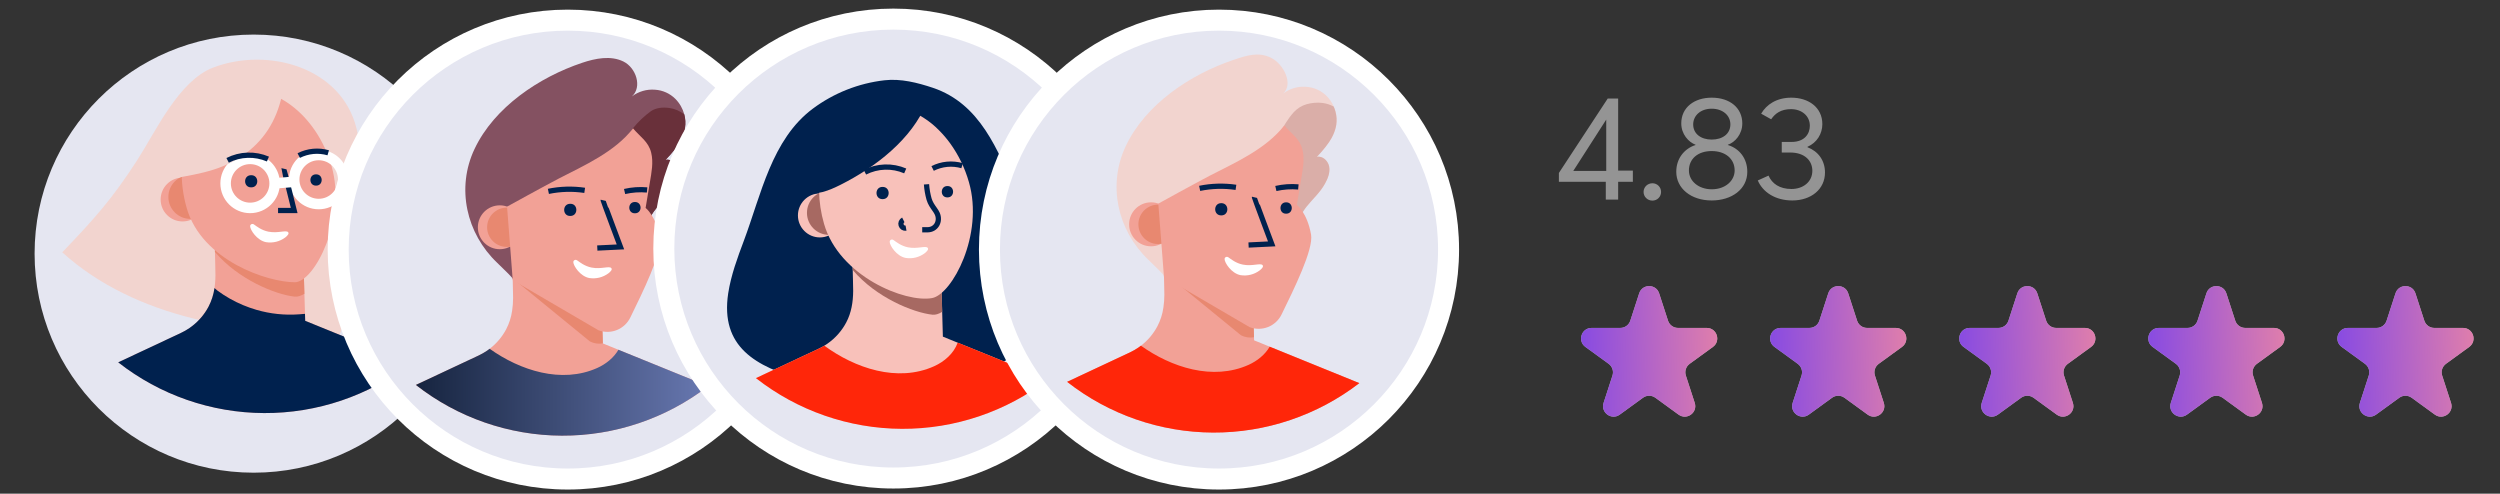 <?xml version="1.0" encoding="UTF-8"?> <svg xmlns="http://www.w3.org/2000/svg" width="238" height="47" viewBox="0 0 238 47" fill="none"><rect x="0" y="0" width="238" height="47" fill="#333333" stroke="none"/> <path d="M152.872 19V17.306H148.406V16.466L153.054 9.382H154.048V16.242H155.448V17.306H154.048V19H152.872ZM149.778 16.27H152.914V11.384L149.778 16.27ZM157.308 19.098C156.846 19.098 156.468 18.734 156.468 18.272C156.468 17.81 156.846 17.446 157.308 17.446C157.77 17.446 158.134 17.81 158.134 18.272C158.134 18.734 157.77 19.098 157.308 19.098ZM162.955 19.084C160.967 19.084 159.581 17.922 159.581 16.354C159.581 15.066 160.365 14.142 161.415 13.806V13.778C160.743 13.526 160.057 12.77 160.057 11.748C160.057 10.208 161.317 9.298 162.955 9.298C164.691 9.298 165.867 10.278 165.867 11.748C165.867 12.784 165.167 13.554 164.495 13.778V13.806C165.559 14.128 166.343 15.052 166.343 16.354C166.343 18.02 164.845 19.084 162.955 19.084ZM162.955 13.288C164.005 13.288 164.733 12.728 164.733 11.846C164.733 10.964 163.977 10.348 162.955 10.348C161.877 10.348 161.191 11.02 161.191 11.846C161.191 12.728 161.919 13.288 162.955 13.288ZM162.955 18.02C164.271 18.02 165.139 17.194 165.139 16.228C165.139 15.122 164.257 14.38 162.955 14.38C161.639 14.38 160.785 15.122 160.785 16.228C160.785 17.264 161.737 18.02 162.955 18.02ZM170.631 19.084C168.993 19.084 167.817 18.286 167.341 17.18L168.363 16.718C168.699 17.488 169.427 17.992 170.547 17.992C171.667 17.992 172.535 17.306 172.535 16.256C172.535 15.332 171.849 14.52 170.421 14.52H169.623V13.512H170.561C171.793 13.512 172.297 12.742 172.297 11.972C172.297 11.02 171.513 10.39 170.505 10.39C169.553 10.39 168.993 10.796 168.615 11.356L167.663 10.824C168.167 9.942 169.147 9.298 170.533 9.298C172.171 9.298 173.487 10.222 173.487 11.818C173.487 12.714 172.983 13.582 172.073 13.974V14.016C173.095 14.408 173.739 15.276 173.739 16.424C173.739 18.02 172.409 19.084 170.631 19.084Z" fill="#949494"></path> <circle cx="24.147" cy="24.146" r="20.854" fill="#E5E6F1"></circle> <path d="M25.148 31.446C22.852 31.23 20.574 30.848 18.332 30.303C13.787 29.17 9.393 27.169 5.926 24.021C8.984 20.827 10.651 18.978 13.05 15.267C14.83 12.513 17.017 7.671 20.314 6.423C25.481 4.466 32.46 6.368 33.929 12.181C34.549 14.637 34.572 17.207 34.221 19.706C34.062 20.832 32.922 31.828 32.268 31.817C29.894 31.775 27.516 31.678 25.148 31.446Z" fill="#F2D4CF"></path> <path d="M39.074 34.617C35.082 37.69 30.181 39.346 25.143 39.324C20.105 39.302 15.218 37.602 11.254 34.494L17.231 31.692C17.414 31.605 17.593 31.509 17.765 31.404L17.903 31.319C17.952 31.288 18 31.256 18.048 31.223C18.802 30.702 19.42 30.009 19.85 29.2C20.341 28.272 20.503 27.248 20.511 26.204C20.511 25.501 20.473 24.798 20.465 24.094C20.46 23.706 20.456 23.316 20.453 22.926L20.699 23.049L21.338 23.38L25.059 24.013L28.882 24.664L28.998 28.595L29.055 30.545L30.464 31.115L31.57 31.562L39.074 34.617Z" fill="#F2A196"></path> <path d="M28.979 27.966C28.644 28.173 28.329 28.27 28.052 28.24C26.236 28.045 22.692 26.621 20.461 23.986C20.461 23.857 20.459 23.728 20.454 23.599C20.449 23.21 20.445 22.82 20.441 22.431L20.687 22.554L21.326 22.884L25.047 23.517L28.869 24.168L28.979 27.966Z" fill="#E88870"></path> <path d="M17.381 21.082C18.535 21.082 19.469 20.148 19.469 18.994C19.469 17.841 18.535 16.906 17.381 16.906C16.228 16.906 15.293 17.841 15.293 18.994C15.293 20.148 16.228 21.082 17.381 21.082Z" fill="#F2A196"></path> <path d="M18.117 20.837C19.271 20.837 20.206 19.902 20.206 18.749C20.206 17.595 19.271 16.66 18.117 16.66C16.964 16.66 16.029 17.595 16.029 18.749C16.029 19.902 16.964 20.837 18.117 20.837Z" fill="#E88870"></path> <path d="M31.569 15.831C33.011 20.829 29.946 26.87 28.063 26.87C25.484 26.87 19.219 24.811 17.777 19.812C16.335 14.814 18.252 9.872 22.06 8.773C25.868 7.674 30.131 10.834 31.569 15.831Z" fill="#F2A196"></path> <path d="M23.812 19.793C25.101 19.793 26.146 18.748 26.146 17.459C26.146 16.17 25.101 15.125 23.812 15.125C22.523 15.125 21.479 16.17 21.479 17.459C21.479 18.748 22.523 19.793 23.812 19.793Z" stroke="white" stroke-miterlimit="10"></path> <path d="M30.34 19.424C31.629 19.424 32.674 18.379 32.674 17.09C32.674 15.801 31.629 14.756 30.34 14.756C29.051 14.756 28.006 15.801 28.006 17.09C28.006 18.379 29.051 19.424 30.34 19.424Z" stroke="white" stroke-miterlimit="10"></path> <path d="M26.819 9.188C26.291 11.485 25.138 13.436 23.029 14.856C20.754 16.432 18.14 16.653 15.52 17.173C15.586 15.562 15.621 13.838 16.453 12.4C17.396 10.806 18.772 9.513 20.422 8.672C22.24 7.731 25.054 6.81 27.098 7.462C27.042 8.043 26.949 8.619 26.819 9.188V9.188Z" fill="#F2D4CF"></path> <path d="M27.033 16.065C27.023 16.108 28.006 20.038 28.006 20.038H26.471" stroke="#00214E" stroke-width="0.5" stroke-miterlimit="10"></path> <path d="M28.439 14.81C29.308 14.368 30.312 14.274 31.247 14.545" stroke="#00214E" stroke-width="0.5" stroke-miterlimit="10"></path> <path d="M21.67 15.265C22.261 14.964 22.911 14.797 23.574 14.776C24.237 14.754 24.897 14.88 25.506 15.142" stroke="#00214E" stroke-width="0.5" stroke-miterlimit="10"></path> <path d="M26.146 17.459L28.006 17.3" stroke="white" stroke-miterlimit="10"></path> <path d="M39.074 34.617C35.082 37.69 30.181 39.346 25.143 39.324C20.105 39.302 15.218 37.602 11.254 34.494L17.231 31.692C17.516 31.558 17.789 31.401 18.048 31.223C18.127 31.169 18.205 31.112 18.28 31.053C18.931 30.555 19.466 29.923 19.85 29.2C20.14 28.644 20.333 28.042 20.42 27.421C20.507 27.505 20.598 27.584 20.693 27.659C21.446 28.216 22.263 28.68 23.127 29.042C23.547 29.217 23.976 29.369 24.412 29.496C25.727 29.879 27.1 30.024 28.466 29.924C28.655 29.91 28.845 29.891 29.035 29.878L29.053 30.502V30.542L30.539 31.146L39.074 34.617Z" fill="#00214E"></path> <path d="M23.841 21.425C23.857 21.398 23.879 21.375 23.905 21.357C23.931 21.34 23.961 21.327 23.992 21.321C24.023 21.316 24.054 21.316 24.085 21.323C24.116 21.33 24.145 21.344 24.17 21.363C24.425 21.543 24.892 21.923 25.556 22.055C26.46 22.235 27.243 21.873 27.431 22.107C27.537 22.238 27.408 22.398 27.161 22.604C26.902 22.797 26.607 22.937 26.294 23.015C25.98 23.092 25.655 23.106 25.336 23.056C24.466 22.894 23.812 21.886 23.812 21.53C23.812 21.493 23.822 21.457 23.841 21.425V21.425Z" fill="white"></path> <path d="M23.93 16.679C24.68 16.685 24.68 17.831 23.93 17.837H23.896C23.147 17.831 23.147 16.685 23.896 16.679H23.93Z" fill="#00214E"></path> <path d="M30.104 16.598C30.799 16.598 30.799 17.666 30.104 17.672H30.072C29.377 17.666 29.377 16.604 30.072 16.598H30.104Z" fill="#00214E"></path> <path d="M54.049 45.604C66.118 45.604 75.903 35.825 75.903 23.76C75.903 11.696 66.118 1.917 54.049 1.917C41.98 1.917 32.195 11.696 32.195 23.76C32.195 35.825 41.98 45.604 54.049 45.604Z" fill="#E5E6F1" stroke="white" stroke-width="2"></path> <path d="M67.41 36.768C63.418 39.841 58.517 41.497 53.479 41.475C48.441 41.453 43.554 39.753 39.59 36.645L45.567 33.843C45.852 33.709 46.125 33.552 46.384 33.374C46.463 33.32 46.541 33.263 46.616 33.204C47.267 32.706 47.802 32.074 48.186 31.351C48.476 30.794 48.669 30.193 48.756 29.572C48.816 29.169 48.846 28.762 48.847 28.355C48.847 27.93 48.836 27.505 48.821 27.079C48.812 26.802 48.805 26.523 48.801 26.245C48.797 25.856 48.792 25.467 48.789 25.077L49.035 25.2L49.673 25.53L49.969 25.581L53.394 26.163L57.217 26.814L57.332 30.745L57.37 32.03L57.389 32.654V32.692L57.512 32.743L58.871 33.296L67.41 36.768Z" fill="#F2A196"></path> <path d="M57.388 32.692C56.965 32.764 56.531 32.697 56.151 32.5L48.821 26.509C48.812 26.232 48.805 26.522 48.801 26.244C48.796 25.855 48.792 25.466 48.789 25.076L49.035 25.199L49.673 25.529L49.969 25.58L53.394 26.162L57.217 26.813L57.332 30.744L57.37 32.029L57.389 32.653V32.692H57.388Z" fill="#E88870"></path> <path d="M67.41 36.768C63.418 39.841 58.517 41.497 53.479 41.475C48.441 41.453 43.554 39.753 39.59 36.645L45.567 33.843C45.852 33.709 46.125 33.552 46.384 33.374C46.463 33.32 46.541 33.263 46.616 33.204C49.509 35.263 53.457 36.561 56.872 35.025C57.685 34.656 58.432 34.062 58.874 33.297L67.41 36.768Z" fill="url(#paint0_linear_2878_711)"></path> <path d="M65.211 12.166C65.2 12.238 65.187 12.31 65.171 12.381C65.085 12.746 64.949 13.097 64.764 13.424L64.754 13.441C64.684 13.564 64.609 13.687 64.528 13.809C64.313 14.125 64.079 14.426 63.826 14.712L63.675 14.88C63.573 14.995 63.469 15.107 63.366 15.217C63.913 15.094 64.442 15.604 64.539 16.154C64.636 16.705 64.416 17.26 64.145 17.751C63.67 18.621 62.984 19.2 62.381 19.955C61.929 20.517 61.678 21.183 61.186 21.721L61.149 21.762C59.848 23.128 57.794 23.447 56.084 24.031C55.47 24.242 48.81 26.134 48.81 26.546C48.81 26.457 48.158 25.809 47.336 25.022C44.388 22.223 43.419 17.897 45.173 14.188C47.058 10.195 51.34 7.347 55.419 5.979C56.694 5.551 58.141 5.264 59.349 5.856C60.558 6.448 61.16 8.284 60.158 9.181C60.788 8.704 61.572 8.476 62.36 8.541C63.088 8.587 63.774 8.895 64.291 9.409C64.701 9.821 64.995 10.332 65.145 10.893C65.256 11.308 65.279 11.742 65.211 12.166V12.166Z" fill="#845161"></path> <path d="M65.212 12.166C65.2 12.238 65.187 12.31 65.171 12.381C65.16 12.402 65.149 12.424 65.138 12.448C64.999 12.765 64.935 13.107 64.769 13.424L64.759 13.441C64.689 13.564 64.615 13.687 64.533 13.809C64.32 14.126 64.086 14.428 63.831 14.712L63.675 14.88C63.573 14.995 63.47 15.107 63.366 15.217C63.913 15.094 64.442 15.604 64.54 16.154C64.637 16.705 64.417 17.26 64.145 17.751C63.67 18.621 62.984 19.2 62.381 19.955C61.929 20.517 61.679 21.183 61.186 21.721C60.614 21.041 60.25 20.211 60.137 19.33C59.936 17.701 60.059 15.926 60.003 14.277C59.969 13.241 59.635 13.049 60.256 12.21C60.756 11.593 61.334 11.045 61.976 10.578C62.477 10.247 63.122 10.195 63.72 10.28C64.242 10.352 64.733 10.564 65.143 10.895C65.254 11.309 65.278 11.742 65.212 12.166V12.166Z" fill="#69303A"></path> <path d="M47.58 23.725C48.734 23.725 49.669 22.79 49.669 21.637C49.669 20.483 48.734 19.548 47.58 19.548C46.427 19.548 45.492 20.483 45.492 21.637C45.492 22.79 46.427 23.725 47.58 23.725Z" fill="#F2A196"></path> <path d="M48.243 23.506C49.275 23.506 50.112 22.669 50.112 21.637C50.112 20.604 49.275 19.767 48.243 19.767C47.21 19.767 46.373 20.604 46.373 21.637C46.373 22.669 47.21 23.506 48.243 23.506Z" fill="#E88870"></path> <path d="M48.272 19.671L48.812 26.673L56.973 31.441C57.538 31.652 58.16 31.645 58.72 31.422C59.28 31.199 59.737 30.776 60.002 30.235C61.177 27.83 63.061 24.032 62.813 22.619C62.444 20.531 61.462 19.794 61.462 19.794C61.598 18.975 61.734 18.159 61.87 17.345C62.024 16.422 62.222 15.459 61.992 14.532C61.731 13.468 60.927 13.015 60.267 12.22C58.527 14.46 55.667 15.727 53.17 17.011C51.883 17.679 48.272 19.671 48.272 19.671Z" fill="#F2A196"></path> <path d="M54.305 19.401C55.055 19.401 55.055 20.553 54.305 20.559H54.271C53.522 20.559 53.522 19.407 54.271 19.401H54.305Z" fill="#00214E"></path> <path d="M60.46 19.23C61.157 19.236 61.157 20.299 60.46 20.305H60.43C59.734 20.305 59.734 19.236 60.43 19.23H60.46Z" fill="#00214E"></path> <path d="M57.426 19.068C57.416 19.111 59.067 23.506 59.067 23.506L56.863 23.613" stroke="#00214E" stroke-width="0.5" stroke-miterlimit="10"></path> <path d="M52.207 18.218C53.344 17.983 54.514 17.95 55.662 18.121" stroke="#00214E" stroke-width="0.5" stroke-miterlimit="10"></path> <path d="M59.461 18.232C60.163 18.069 60.887 18.018 61.604 18.083" stroke="#00214E" stroke-width="0.5" stroke-miterlimit="10"></path> <path d="M54.606 24.843C54.623 24.816 54.645 24.793 54.671 24.775C54.697 24.758 54.727 24.745 54.758 24.74C54.788 24.734 54.82 24.735 54.851 24.742C54.882 24.749 54.91 24.762 54.936 24.781C55.191 24.961 55.658 25.341 56.321 25.473C57.225 25.653 58.009 25.291 58.197 25.524C58.303 25.656 58.174 25.816 57.927 26.016C57.668 26.209 57.373 26.349 57.06 26.427C56.746 26.504 56.42 26.519 56.101 26.469C55.232 26.306 54.578 25.298 54.578 24.941C54.579 24.906 54.589 24.872 54.606 24.843V24.843Z" fill="white"></path> <path d="M85.049 45.507C97.118 45.507 106.903 35.727 106.903 23.663C106.903 11.598 97.118 1.819 85.049 1.819C72.98 1.819 63.195 11.598 63.195 23.663C63.195 35.727 72.98 45.507 85.049 45.507Z" fill="#E5E6F1" stroke="white" stroke-width="2"></path> <path d="M88.816 8.361C87.341 7.869 85.763 7.467 84.204 7.642C81.731 7.926 79.377 8.858 77.381 10.344C73.463 13.263 72.456 18.543 70.82 22.905C70.206 24.542 69.592 26.194 69.325 27.923C68.549 33.051 71.975 34.9 76.415 36.16C82.01 37.748 88.134 37.274 93.589 35.358C98.236 33.727 100.099 29.793 99.117 25.094C98.625 22.776 97.699 20.576 96.766 18.396C94.989 14.261 93.31 9.877 88.816 8.361Z" fill="#00214E"></path> <path d="M99.785 36.118C95.793 39.19 90.891 40.845 85.854 40.823C80.816 40.801 75.929 39.102 71.965 35.996L77.942 33.195C78.125 33.109 78.303 33.013 78.476 32.908L78.614 32.822C78.663 32.791 78.711 32.759 78.759 32.726C79.514 32.204 80.132 31.509 80.561 30.698C81.052 29.771 81.214 28.748 81.222 27.704C81.222 27.001 81.184 26.3 81.176 25.595C81.171 25.206 81.167 24.817 81.164 24.427L81.41 24.55L82.049 24.881L85.769 25.513L89.592 26.164L89.707 30.093L89.761 32.048L91.17 32.622L92.276 33.069L99.785 36.118Z" fill="#F8C1BA"></path> <path d="M89.701 29.686C89.367 29.892 89.051 29.989 88.775 29.96C86.958 29.765 83.414 28.342 81.184 25.708C81.184 25.579 81.181 25.45 81.176 25.321C81.171 24.932 81.167 24.543 81.164 24.154L81.41 24.276L82.049 24.607L85.769 25.239L89.592 25.89L89.701 29.686Z" fill="#A76962"></path> <path d="M99.785 36.118C95.793 39.19 90.891 40.846 85.854 40.823C80.816 40.801 75.929 39.102 71.965 35.996L77.942 33.195C78.126 33.108 78.304 33.013 78.476 32.909C81.385 35.047 85.434 36.438 88.925 34.867C89.915 34.423 90.808 33.64 91.172 32.619L92.277 33.066L99.785 36.118Z" fill="#FF2609"></path> <path d="M78.051 22.602C79.204 22.602 80.139 21.665 80.139 20.509C80.139 19.352 79.204 18.415 78.051 18.415C76.898 18.415 75.963 19.352 75.963 20.509C75.963 21.665 76.898 22.602 78.051 22.602Z" fill="#F8C1BA"></path> <path d="M78.91 22.357C80.064 22.357 80.999 21.419 80.999 20.263C80.999 19.107 80.064 18.169 78.91 18.169C77.757 18.169 76.822 19.107 76.822 20.263C76.822 21.419 77.757 22.357 78.91 22.357Z" fill="#A76962"></path> <path d="M88.738 28.376C86.203 28.85 79.894 26.316 78.452 21.321C78.149 20.281 77.988 19.204 77.973 18.12C77.973 17.908 77.973 17.697 77.983 17.488C78.14 14.008 79.921 11.104 82.735 10.287C82.897 10.241 83.061 10.201 83.226 10.164C84.211 9.981 85.225 10.052 86.174 10.371C87.398 10.789 88.506 11.49 89.407 12.417C89.788 12.799 90.138 13.209 90.454 13.645C91.26 14.762 91.864 16.01 92.24 17.335C93.692 22.337 90.631 28.024 88.738 28.376Z" fill="#F8C1BA"></path> <path d="M88.203 17.547C88.237 18.024 88.319 18.497 88.448 18.958C88.571 19.364 88.758 19.616 89.004 19.967C89.089 20.082 89.162 20.206 89.224 20.335C89.549 21.064 89.118 21.874 88.297 21.874H87.795" stroke="#00214E" stroke-width="0.5" stroke-miterlimit="10"></path> <path d="M85.995 20.931C85.906 20.976 85.837 21.052 85.799 21.145C85.761 21.238 85.757 21.341 85.789 21.436C85.82 21.531 85.884 21.612 85.969 21.664C86.055 21.716 86.156 21.735 86.254 21.718" stroke="#00214E" stroke-width="0.5" stroke-miterlimit="10"></path> <path d="M88.785 16.038C89.653 15.598 90.657 15.503 91.592 15.774" stroke="#00214E" stroke-width="0.5" stroke-miterlimit="10"></path> <path d="M82.34 16.395C82.931 16.094 83.581 15.926 84.244 15.905C84.907 15.884 85.567 16.009 86.176 16.272" stroke="#00214E" stroke-width="0.5" stroke-miterlimit="10"></path> <path d="M87.822 9.665C86.604 9.428 85.142 9.469 83.947 9.484C83.294 9.491 82.634 9.533 82.012 9.73C80.292 10.283 79.173 11.94 78.476 13.61C78.297 14.036 76.456 18.275 76.497 18.284C77.676 18.667 78.939 18.134 80.046 17.578C83.33 15.924 86.816 13.266 88.229 9.752C88.097 9.722 87.961 9.692 87.822 9.665Z" fill="#00214E"></path> <path d="M84.725 22.909C84.742 22.882 84.764 22.859 84.79 22.841C84.816 22.823 84.846 22.811 84.877 22.805C84.908 22.799 84.939 22.8 84.97 22.807C85.001 22.814 85.029 22.828 85.055 22.847C85.31 23.027 85.777 23.412 86.44 23.545C87.344 23.726 88.129 23.362 88.316 23.596C88.422 23.729 88.293 23.891 88.046 24.098C87.787 24.293 87.493 24.434 87.179 24.513C86.865 24.591 86.54 24.606 86.22 24.555C85.351 24.39 84.697 23.374 84.697 23.015C84.697 22.978 84.707 22.941 84.725 22.909V22.909Z" fill="white"></path> <path d="M84.038 17.793C84.788 17.799 84.788 18.952 84.038 18.958H84.005C83.256 18.952 83.256 17.799 84.005 17.793H84.038Z" fill="#00214E"></path> <path d="M90.211 17.712C90.908 17.712 90.908 18.788 90.211 18.793H90.181C89.484 18.793 89.484 17.716 90.181 17.712H90.211Z" fill="#00214E"></path> <path d="M116.049 45.604C128.118 45.604 137.903 35.825 137.903 23.76C137.903 11.696 128.118 1.917 116.049 1.917C103.98 1.917 94.195 11.696 94.195 23.76C94.195 35.825 103.98 45.604 116.049 45.604Z" fill="#E5E6F1" stroke="white" stroke-width="2"></path> <path d="M129.41 36.473C125.418 39.545 120.517 41.201 115.479 41.179C110.441 41.156 105.554 39.458 101.59 36.35L107.567 33.55C107.852 33.416 108.125 33.259 108.384 33.081C108.463 33.027 108.541 32.97 108.616 32.911C109.267 32.414 109.802 31.782 110.186 31.059C110.476 30.503 110.669 29.902 110.756 29.281C110.816 28.878 110.846 28.471 110.847 28.064C110.847 27.362 110.809 26.66 110.801 25.956C110.796 25.567 110.792 25.178 110.789 24.788L111.035 24.911L111.674 25.241L111.97 25.292L115.394 25.874L119.217 26.524L119.332 30.453L119.37 31.738L119.389 32.361V32.399L120.875 33.004L129.41 36.473Z" fill="#F2A196"></path> <path d="M119.374 32.108C118.952 32.181 118.518 32.114 118.137 31.917L110.811 25.928C110.803 25.65 110.795 25.941 110.792 25.664C110.787 25.275 110.783 24.886 110.779 24.496L111.025 24.619L111.664 24.949L111.96 25L115.384 25.582L119.207 26.232L119.323 30.161L119.361 31.445L119.379 32.069V32.11L119.374 32.108Z" fill="#E88870"></path> <path d="M129.41 36.473C125.418 39.545 120.517 41.201 115.479 41.179C110.441 41.156 105.554 39.458 101.59 36.35L107.567 33.55C107.852 33.416 108.125 33.259 108.384 33.081C108.463 33.027 108.541 32.97 108.616 32.911C111.509 34.969 115.457 36.267 118.872 34.731C119.685 34.363 120.432 33.768 120.874 33.005L129.41 36.473Z" fill="#FF2609"></path> <path d="M127.211 11.883C127.199 11.956 127.186 12.027 127.17 12.098C127.085 12.463 126.948 12.814 126.763 13.14L126.754 13.158C126.684 13.28 126.609 13.403 126.528 13.526C126.312 13.841 126.078 14.142 125.825 14.428L125.674 14.597C125.572 14.711 125.469 14.822 125.366 14.933C125.443 14.916 125.523 14.912 125.603 14.919C125.632 14.922 125.661 14.927 125.69 14.934C126.082 15.015 126.417 15.38 126.521 15.793C126.528 15.821 126.534 15.849 126.539 15.876C126.636 16.426 126.416 16.981 126.144 17.472C125.669 18.341 124.983 18.919 124.38 19.675C123.928 20.237 123.678 20.902 123.185 21.44L123.148 21.481L123.119 21.51C121.817 22.851 119.781 23.169 118.083 23.748C117.468 23.96 110.808 25.85 110.808 26.263C110.808 26.173 110.156 25.526 109.334 24.739C106.386 21.941 105.417 17.618 107.171 13.91C109.056 9.92 113.339 7.073 117.417 5.705C118.692 5.278 119.791 4.908 121 5.5C122.209 6.092 123.158 8.009 122.156 8.906C122.786 8.429 123.57 8.201 124.358 8.266C125.086 8.312 125.772 8.62 126.289 9.134C126.578 9.423 126.811 9.764 126.975 10.138C127.042 10.294 127.098 10.454 127.143 10.617C127.254 11.03 127.277 11.461 127.211 11.883Z" fill="#F2D4CF"></path> <path d="M127.211 11.883C127.199 11.956 127.186 12.027 127.17 12.098C127.085 12.463 126.948 12.814 126.763 13.14L126.754 13.158C126.684 13.28 126.609 13.403 126.528 13.526C126.312 13.841 126.078 14.143 125.825 14.428L125.674 14.597C125.572 14.711 125.469 14.822 125.365 14.933C125.443 14.916 125.523 14.912 125.603 14.919C125.632 14.922 125.661 14.927 125.69 14.934C126.082 15.015 126.417 15.38 126.521 15.794C126.528 15.821 126.534 15.849 126.539 15.876C126.636 16.426 126.416 16.981 126.144 17.472C125.669 18.341 124.983 18.919 124.38 19.675C123.928 20.237 123.678 20.902 123.185 21.44L123.148 21.481L123.119 21.51C122.625 20.846 122.31 20.066 122.205 19.245C121.995 17.546 122.123 15.694 122.065 13.974C122.045 13.374 122.01 12.658 122.202 12.088C122.255 11.947 122.326 11.813 122.412 11.69C122.639 11.326 122.896 10.982 123.183 10.663C123.507 10.317 123.918 10.063 124.372 9.926C124.617 9.856 124.868 9.81 125.122 9.788C125.394 9.762 125.668 9.767 125.938 9.804C126.298 9.856 126.647 9.971 126.967 10.145C127.035 10.3 127.091 10.46 127.136 10.623C127.248 11.034 127.273 11.463 127.211 11.883Z" fill="#DAAEA8"></path> <path d="M109.58 23.449C110.734 23.449 111.669 22.512 111.669 21.356C111.669 20.199 110.734 19.262 109.58 19.262C108.427 19.262 107.492 20.199 107.492 21.356C107.492 22.512 108.427 23.449 109.58 23.449Z" fill="#F2A196"></path> <path d="M110.245 23.23C111.277 23.23 112.114 22.39 112.114 21.355C112.114 20.32 111.277 19.481 110.245 19.481C109.212 19.481 108.375 20.32 108.375 21.355C108.375 22.39 109.212 23.23 110.245 23.23Z" fill="#E88870"></path> <path d="M110.271 19.385L110.812 26.383L118.973 31.149C119.538 31.36 120.161 31.354 120.72 31.131C121.28 30.908 121.737 30.485 122.002 29.944C123.177 27.54 125.061 23.745 124.813 22.331C124.444 20.244 123.462 19.508 123.462 19.508L123.871 17.059C124.024 16.137 124.222 15.175 123.994 14.248C123.732 13.186 122.929 12.732 122.268 11.937C120.528 14.177 117.669 15.442 115.171 16.725C113.883 17.393 110.271 19.385 110.271 19.385Z" fill="#F2A196"></path> <path d="M119.426 18.783C119.416 18.825 121.067 23.218 121.067 23.218L118.863 23.326" stroke="#00214E" stroke-width="0.5" stroke-miterlimit="10"></path> <path d="M114.207 17.932C115.344 17.698 116.514 17.665 117.662 17.835" stroke="#00214E" stroke-width="0.5" stroke-miterlimit="10"></path> <path d="M121.461 17.945C122.163 17.784 122.887 17.734 123.604 17.797" stroke="#00214E" stroke-width="0.5" stroke-miterlimit="10"></path> <path d="M116.606 24.555C116.623 24.528 116.645 24.505 116.671 24.487C116.697 24.47 116.727 24.457 116.758 24.451C116.788 24.446 116.82 24.446 116.851 24.453C116.881 24.461 116.91 24.474 116.936 24.493C117.191 24.674 117.658 25.058 118.321 25.191C119.225 25.373 120.009 25.007 120.197 25.243C120.303 25.375 120.174 25.538 119.927 25.738C119.668 25.934 119.373 26.075 119.06 26.153C118.746 26.232 118.42 26.246 118.101 26.195C117.232 26.031 116.578 25.015 116.578 24.654C116.579 24.619 116.589 24.585 116.606 24.555V24.555Z" fill="white"></path> <path d="M116.282 19.341C117.031 19.347 117.031 20.5 116.282 20.506H116.248C115.498 20.5 115.498 19.347 116.248 19.341H116.282Z" fill="#00214E"></path> <path d="M122.455 19.262C123.151 19.262 123.151 20.339 122.455 20.343H122.425C121.728 20.343 121.728 19.267 122.425 19.262H122.455Z" fill="#00214E"></path> <path d="M156.049 27.927C156.348 27.006 157.652 27.006 157.951 27.927L158.796 30.528C158.93 30.94 159.314 31.219 159.747 31.219H162.482C163.451 31.219 163.853 32.459 163.07 33.028L160.857 34.635C160.507 34.89 160.36 35.341 160.494 35.753L161.339 38.354C161.638 39.275 160.584 40.041 159.8 39.472L157.588 37.865C157.237 37.61 156.763 37.61 156.412 37.865L154.2 39.472C153.416 40.041 152.362 39.275 152.661 38.354L153.506 35.753C153.64 35.341 153.493 34.89 153.143 34.635L150.93 33.028C150.147 32.459 150.549 31.219 151.518 31.219H154.253C154.686 31.219 155.07 30.94 155.204 30.528L156.049 27.927Z" fill="#D9D9D9"></path> <path d="M156.049 27.927C156.348 27.006 157.652 27.006 157.951 27.927L158.796 30.528C158.93 30.94 159.314 31.219 159.747 31.219H162.482C163.451 31.219 163.853 32.459 163.07 33.028L160.857 34.635C160.507 34.89 160.36 35.341 160.494 35.753L161.339 38.354C161.638 39.275 160.584 40.041 159.8 39.472L157.588 37.865C157.237 37.61 156.763 37.61 156.412 37.865L154.2 39.472C153.416 40.041 152.362 39.275 152.661 38.354L153.506 35.753C153.64 35.341 153.493 34.89 153.143 34.635L150.93 33.028C150.147 32.459 150.549 31.219 151.518 31.219H154.253C154.686 31.219 155.07 30.94 155.204 30.528L156.049 27.927Z" fill="url(#paint1_linear_2878_711)" fill-opacity="0.75"></path> <path d="M192.049 27.927C192.348 27.006 193.652 27.006 193.951 27.927L194.796 30.528C194.93 30.94 195.314 31.219 195.747 31.219H198.482C199.451 31.219 199.853 32.459 199.07 33.028L196.857 34.635C196.507 34.89 196.36 35.341 196.494 35.753L197.339 38.354C197.638 39.275 196.584 40.041 195.8 39.472L193.588 37.865C193.237 37.61 192.763 37.61 192.412 37.865L190.2 39.472C189.416 40.041 188.362 39.275 188.661 38.354L189.506 35.753C189.64 35.341 189.493 34.89 189.143 34.635L186.93 33.028C186.147 32.459 186.549 31.219 187.518 31.219H190.253C190.686 31.219 191.07 30.94 191.204 30.528L192.049 27.927Z" fill="#D9D9D9"></path> <path d="M192.049 27.927C192.348 27.006 193.652 27.006 193.951 27.927L194.796 30.528C194.93 30.94 195.314 31.219 195.747 31.219H198.482C199.451 31.219 199.853 32.459 199.07 33.028L196.857 34.635C196.507 34.89 196.36 35.341 196.494 35.753L197.339 38.354C197.638 39.275 196.584 40.041 195.8 39.472L193.588 37.865C193.237 37.61 192.763 37.61 192.412 37.865L190.2 39.472C189.416 40.041 188.362 39.275 188.661 38.354L189.506 35.753C189.64 35.341 189.493 34.89 189.143 34.635L186.93 33.028C186.147 32.459 186.549 31.219 187.518 31.219H190.253C190.686 31.219 191.07 30.94 191.204 30.528L192.049 27.927Z" fill="url(#paint2_linear_2878_711)" fill-opacity="0.75"></path> <path d="M228.049 27.927C228.348 27.006 229.652 27.006 229.951 27.927L230.796 30.528C230.93 30.94 231.314 31.219 231.747 31.219H234.482C235.451 31.219 235.853 32.459 235.07 33.028L232.857 34.635C232.507 34.89 232.36 35.341 232.494 35.753L233.339 38.354C233.638 39.275 232.584 40.041 231.8 39.472L229.588 37.865C229.237 37.61 228.763 37.61 228.412 37.865L226.2 39.472C225.416 40.041 224.362 39.275 224.661 38.354L225.506 35.753C225.64 35.341 225.493 34.89 225.143 34.635L222.93 33.028C222.147 32.459 222.549 31.219 223.518 31.219H226.253C226.686 31.219 227.07 30.94 227.204 30.528L228.049 27.927Z" fill="#D9D9D9"></path> <path d="M228.049 27.927C228.348 27.006 229.652 27.006 229.951 27.927L230.796 30.528C230.93 30.94 231.314 31.219 231.747 31.219H234.482C235.451 31.219 235.853 32.459 235.07 33.028L232.857 34.635C232.507 34.89 232.36 35.341 232.494 35.753L233.339 38.354C233.638 39.275 232.584 40.041 231.8 39.472L229.588 37.865C229.237 37.61 228.763 37.61 228.412 37.865L226.2 39.472C225.416 40.041 224.362 39.275 224.661 38.354L225.506 35.753C225.64 35.341 225.493 34.89 225.143 34.635L222.93 33.028C222.147 32.459 222.549 31.219 223.518 31.219H226.253C226.686 31.219 227.07 30.94 227.204 30.528L228.049 27.927Z" fill="url(#paint3_linear_2878_711)" fill-opacity="0.75"></path> <path d="M174.049 27.927C174.348 27.006 175.652 27.006 175.951 27.927L176.796 30.528C176.93 30.94 177.314 31.219 177.747 31.219H180.482C181.451 31.219 181.853 32.459 181.07 33.028L178.857 34.635C178.507 34.89 178.36 35.341 178.494 35.753L179.339 38.354C179.638 39.275 178.584 40.041 177.8 39.472L175.588 37.865C175.237 37.61 174.763 37.61 174.412 37.865L172.2 39.472C171.416 40.041 170.362 39.275 170.661 38.354L171.506 35.753C171.64 35.341 171.493 34.89 171.143 34.635L168.93 33.028C168.147 32.459 168.549 31.219 169.518 31.219H172.253C172.686 31.219 173.07 30.94 173.204 30.528L174.049 27.927Z" fill="#D9D9D9"></path> <path d="M174.049 27.927C174.348 27.006 175.652 27.006 175.951 27.927L176.796 30.528C176.93 30.94 177.314 31.219 177.747 31.219H180.482C181.451 31.219 181.853 32.459 181.07 33.028L178.857 34.635C178.507 34.89 178.36 35.341 178.494 35.753L179.339 38.354C179.638 39.275 178.584 40.041 177.8 39.472L175.588 37.865C175.237 37.61 174.763 37.61 174.412 37.865L172.2 39.472C171.416 40.041 170.362 39.275 170.661 38.354L171.506 35.753C171.64 35.341 171.493 34.89 171.143 34.635L168.93 33.028C168.147 32.459 168.549 31.219 169.518 31.219H172.253C172.686 31.219 173.07 30.94 173.204 30.528L174.049 27.927Z" fill="url(#paint4_linear_2878_711)" fill-opacity="0.75"></path> <path d="M210.049 27.927C210.348 27.006 211.652 27.006 211.951 27.927L212.796 30.528C212.93 30.94 213.314 31.219 213.747 31.219H216.482C217.451 31.219 217.853 32.459 217.07 33.028L214.857 34.635C214.507 34.89 214.36 35.341 214.494 35.753L215.339 38.354C215.638 39.275 214.584 40.041 213.8 39.472L211.588 37.865C211.237 37.61 210.763 37.61 210.412 37.865L208.2 39.472C207.416 40.041 206.362 39.275 206.661 38.354L207.506 35.753C207.64 35.341 207.493 34.89 207.143 34.635L204.93 33.028C204.147 32.459 204.549 31.219 205.518 31.219H208.253C208.686 31.219 209.07 30.94 209.204 30.528L210.049 27.927Z" fill="#D9D9D9"></path> <path d="M210.049 27.927C210.348 27.006 211.652 27.006 211.951 27.927L212.796 30.528C212.93 30.94 213.314 31.219 213.747 31.219H216.482C217.451 31.219 217.853 32.459 217.07 33.028L214.857 34.635C214.507 34.89 214.36 35.341 214.494 35.753L215.339 38.354C215.638 39.275 214.584 40.041 213.8 39.472L211.588 37.865C211.237 37.61 210.763 37.61 210.412 37.865L208.2 39.472C207.416 40.041 206.362 39.275 206.661 38.354L207.506 35.753C207.64 35.341 207.493 34.89 207.143 34.635L204.93 33.028C204.147 32.459 204.549 31.219 205.518 31.219H208.253C208.686 31.219 209.07 30.94 209.204 30.528L210.049 27.927Z" fill="url(#paint5_linear_2878_711)" fill-opacity="0.75"></path> <defs> <linearGradient id="paint0_linear_2878_711" x1="39.59" y1="37.339" x2="67.41" y2="37.339" gradientUnits="userSpaceOnUse"> <stop stop-color="#16243F"></stop> <stop offset="1" stop-color="#6878B1"></stop> </linearGradient> <linearGradient id="paint1_linear_2878_711" x1="146.2" y1="43" x2="167.11" y2="42.255" gradientUnits="userSpaceOnUse"> <stop stop-color="#4403FF"></stop> <stop offset="1" stop-color="#FE718B"></stop> </linearGradient> <linearGradient id="paint2_linear_2878_711" x1="182.2" y1="43" x2="203.11" y2="42.255" gradientUnits="userSpaceOnUse"> <stop stop-color="#4403FF"></stop> <stop offset="1" stop-color="#FE718B"></stop> </linearGradient> <linearGradient id="paint3_linear_2878_711" x1="218.2" y1="43" x2="239.11" y2="42.255" gradientUnits="userSpaceOnUse"> <stop stop-color="#4403FF"></stop> <stop offset="1" stop-color="#FE718B"></stop> </linearGradient> <linearGradient id="paint4_linear_2878_711" x1="164.2" y1="43" x2="185.11" y2="42.255" gradientUnits="userSpaceOnUse"> <stop stop-color="#4403FF"></stop> <stop offset="1" stop-color="#FE718B"></stop> </linearGradient> <linearGradient id="paint5_linear_2878_711" x1="200.2" y1="43" x2="221.11" y2="42.255" gradientUnits="userSpaceOnUse"> <stop stop-color="#4403FF"></stop> <stop offset="1" stop-color="#FE718B"></stop> </linearGradient> </defs> </svg> 